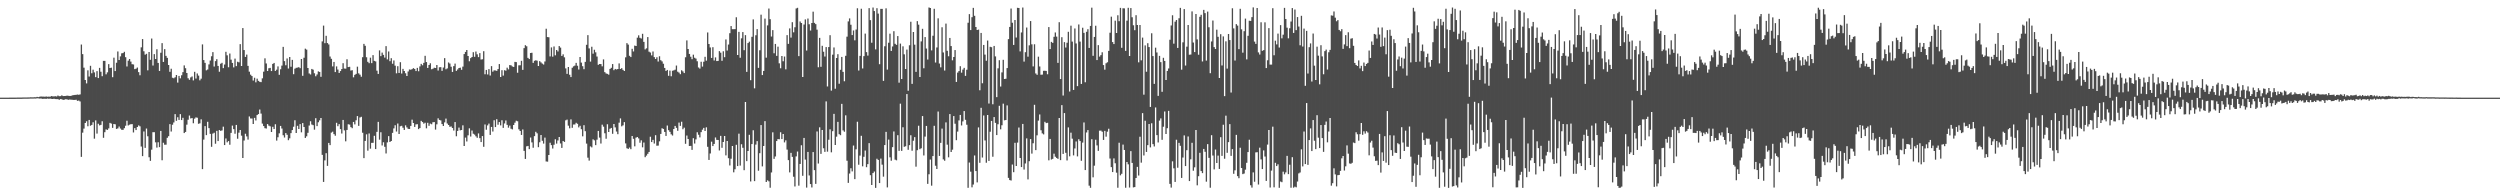 <?xml version="1.0" encoding="UTF-8"?>
<svg xmlns="http://www.w3.org/2000/svg" width="1920" height="150">
  <path d="M0 74.999h1v1.000H0zM1 74.998h1v1.000H1zM2 74.996h1v1.000H2zM3 74.994h1v1.000H3zM4 74.992h1v1.000H4zM5 74.992h1v1.000H5zM6 74.988h1v1.000H6zM7 74.983h1v1.000H7zM8 74.978h1v1.000H8zM9 74.976h1v1.000H9zM10 74.977h1v1.000H10zM11 74.957h1v1.000H11zM12 74.951h1v1.000H12zM13 74.930h1v1.000H13zM14 74.920h1v1.000H14zM15 74.922h1v1.000H15zM16 74.913h1v1.000H16zM17 74.872h1v1.000H17zM18 74.844h1v1.000H18zM19 74.846h1v1.000H19zM20 74.850h1v1.000H20zM21 74.827h1v1.000H21zM22 74.780h1v1.000H22zM23 74.719h1v1.000H23zM24 74.749h1v1.000H24zM25 74.729h1v1.000H25zM26 74.663h1v1.000H26zM27 74.716h1v1.000H27zM28 74.408h1v1.082H28zM29 74.581h1v1.000H29zM30 74.285h1v1.460H30zM31 74.074h1v1.532H31zM32 74.183h1v1.747H32zM33 74.167h1v1.699H33zM34 74.317h1v1.533H34zM35 74.099h1v1.846H35zM36 74.286h1v1.385H36zM37 74.206h1v1.660H37zM38 74.295h1v1.425H38zM39 73.789h1v2.129H39zM40 73.986h1v2.024H40zM41 74.013h1v1.804H41zM42 73.868h1v2.194H42zM43 74.090h1v2.038H43zM44 73.388h1v2.756H44zM45 73.902h1v2.737H45zM46 73.852h1v2.225H46zM47 73.238h1v3.004H47zM48 73.754h1v3.015H48zM49 73.732h1v2.826H49zM50 73.662h1v2.514H50zM51 73.423h1v2.903H51zM52 73.596h1v3.027H52zM53 73.701h1v2.723H53zM54 73.679h1v2.844H54zM55 73.221h1v3.419H55zM56 73.072h1v3.676H56zM57 72.906h1v3.833H57zM58 72.831h1v3.771H58zM59 72.599h1v4.853H59zM60 72.800h1v4.395H60zM61 72.474h1v5.469H61zM62 34.177h1v86.277H62zM63 41.556h1v60.327H63zM64 51.959h1v46.824H64zM65 61.460h1v32.984H65zM66 64.030h1v29.107H66zM67 54.008h1v42.962H67zM68 58.772h1v33.315H68zM69 50.554h1v46.015H69zM70 56.257h1v39.686H70zM71 53.503h1v40.423H71zM72 55.596h1v50.922H72zM73 59.250h1v33.237H73zM74 54.648h1v47.953H74zM75 59.941h1v35.105H75zM76 52.103h1v44.185H76zM77 55.068h1v40.814H77zM78 58.528h1v34.592H78zM79 46.755h1v59.063H79zM80 46.738h1v54.809H80zM81 57.102h1v42.251H81zM82 55.558h1v44.231H82zM83 49.277h1v49.322H83zM84 52.215h1v42.151H84zM85 51.956h1v42.982H85zM86 59.269h1v38.924H86zM87 44.284h1v50.970H87zM88 54.596h1v40.895H88zM89 48.179h1v50.866H89zM90 39.515h1v59.113H90zM91 46.069h1v51.107H91zM92 43.322h1v55.370H92zM93 40.942h1v58.752H93zM94 40.768h1v58.984H94zM95 39.784h1v58.683H95zM96 43.949h1v52.607H96zM97 51.054h1v41.683H97zM98 46.574h1v49.805H98zM99 45.317h1v50.434H99zM100 47.292h1v48.077H100zM101 49.296h1v46.022H101zM102 49.499h1v52.247H102zM103 53.103h1v45.292H103zM104 52.745h1v47.135H104zM105 51.865h1v45.667H105zM106 55.405h1v40.911H106zM107 57.807h1v39.208H107zM108 36.327h1v76.210H108zM109 30.011h1v89.922H109zM110 39.396h1v61.555H110zM111 42.010h1v71.534H111zM112 41.298h1v57.393H112zM113 54.023h1v50.635H113zM114 39.955h1v80.820H114zM115 45.909h1v77.612H115zM116 29.614h1v85.350H116zM117 50.308h1v51.227H117zM118 41.551h1v59.996H118zM119 45.305h1v63.981H119zM120 37.824h1v75.547H120zM121 48.324h1v60.954H121zM122 54.461h1v58.547H122zM123 40.489h1v60.048H123zM124 33.103h1v89.991H124zM125 47.571h1v62.060H125zM126 37.732h1v73.423H126zM127 42.924h1v68.189H127zM128 44.434h1v61.375H128zM129 49.897h1v54.722H129zM130 55.158h1v40.194H130zM131 52.799h1v48.203H131zM132 59.686h1v36.116H132zM133 60.109h1v33.926H133zM134 59.362h1v28.277H134zM135 57.587h1v35.202H135zM136 63.451h1v26.587H136zM137 58.308h1v33.808H137zM138 60.150h1v27.496H138zM139 57.810h1v34.380H139zM140 55.381h1v35.101H140zM141 50.250h1v51.940H141zM142 52.382h1v48.927H142zM143 56.061h1v39.666H143zM144 60.094h1v31.877H144zM145 61.286h1v27.468H145zM146 59.434h1v31.546H146zM147 58.726h1v31.953H147zM148 61.739h1v32.928H148zM149 55.126h1v36.024H149zM150 60.333h1v29.852H150zM151 56.436h1v33.972H151zM152 58.077h1v37.016H152zM153 61.678h1v33.035H153zM154 60.421h1v31.232H154zM155 34.087h1v95.799H155zM156 46.144h1v61.060H156zM157 48.290h1v48.573H157zM158 54.034h1v49.772H158zM159 53.403h1v40.151H159zM160 49.482h1v48.921H160zM161 46.508h1v56.315H161zM162 43.204h1v69.556H162zM163 40.034h1v62.552H163zM164 51.079h1v50.884H164zM165 46.926h1v63.438H165zM166 45.490h1v54.997H166zM167 50.643h1v57.696H167zM168 55.114h1v44.801H168zM169 48.934h1v51.555H169zM170 48.224h1v51.941H170zM171 52.315h1v44.965H171zM172 49.551h1v61.866H172zM173 39.767h1v66.586H173zM174 42.489h1v66.810H174zM175 51.657h1v56.692H175zM176 41.125h1v70.043H176zM177 45.846h1v56.190H177zM178 48.358h1v48.081H178zM179 51.741h1v47.428H179zM180 44.992h1v57.706H180zM181 50.805h1v45.139H181zM182 47.391h1v59.178H182zM183 47.887h1v53.980H183zM184 33.890h1v65.959H184zM185 50.709h1v53.485H185zM186 21.575h1v99.756H186zM187 38.434h1v69.519H187zM188 43.709h1v58.982H188zM189 41.955h1v62.783H189zM190 50.588h1v56.627H190zM191 55.051h1v34.397H191zM192 57.361h1v33.640H192zM193 58.395h1v32.627H193zM194 61.854h1v33.359H194zM195 59.696h1v30.845H195zM196 63.245h1v29.274H196zM197 60.431h1v27.931H197zM198 62.113h1v25.501H198zM199 62.833h1v21.287H199zM200 63.071h1v24.183H200zM201 60.166h1v34.744H201zM202 55.066h1v41.771H202zM203 44.780h1v53.689H203zM204 48.747h1v49.969H204zM205 54.518h1v40.750H205zM206 52.453h1v44.047H206zM207 52.106h1v44.934H207zM208 54.569h1v46.799H208zM209 49.116h1v48.276H209zM210 48.313h1v50.753H210zM211 54.473h1v40.945H211zM212 53.482h1v54.517H212zM213 50.999h1v54.418H213zM214 57.462h1v44.959H214zM215 53.190h1v43.539H215zM216 50.391h1v48.325H216zM217 35.996h1v67.904H217zM218 46.971h1v58.646H218zM219 50.145h1v52.033H219zM220 44.899h1v58.604H220zM221 52.645h1v55.016H221zM222 43.790h1v62.440H222zM223 51.259h1v50.998H223zM224 45.986h1v53.888H224zM225 56.985h1v40.361H225zM226 52.758h1v39.629H226zM227 52.054h1v50.071H227zM228 51.900h1v44.729H228zM229 51.578h1v47.474H229zM230 52.369h1v42.978H230zM231 45.321h1v56.306H231zM232 58.232h1v36.261H232zM233 44.348h1v53.176H233zM234 37.364h1v68.576H234zM235 38.075h1v66.614H235zM236 52.234h1v49.765H236zM237 56.441h1v39.973H237zM238 57.207h1v35.914H238zM239 52.947h1v42.704H239zM240 53.530h1v42.603H240zM241 56.278h1v43.321H241zM242 58.557h1v32.244H242zM243 57.207h1v39.646H243zM244 54.843h1v39.033H244zM245 55.260h1v37.162H245zM246 58.965h1v31.680H246zM247 31.769h1v87.182H247zM248 19.668h1v120.061H248zM249 33.187h1v89.988H249zM250 27.489h1v90.166H250zM251 33.084h1v94.307H251zM252 34.151h1v75.639H252zM253 43.398h1v68.078H253zM254 45.145h1v56.716H254zM255 50.983h1v50.161H255zM256 47.587h1v55.439H256zM257 55.332h1v48.923H257zM258 51.011h1v43.310H258zM259 53.417h1v43.509H259zM260 56.015h1v39.306H260zM261 54.560h1v44.598H261zM262 53.038h1v49.514H262zM263 48.536h1v43.555H263zM264 52.633h1v47.496H264zM265 52.720h1v55.819H265zM266 45.540h1v54.244H266zM267 51.494h1v43.937H267zM268 51.287h1v44.395H268zM269 54.173h1v43.466H269zM270 53.934h1v44.498H270zM271 59.381h1v34.267H271zM272 57.476h1v38.041H272zM273 56.734h1v35.647H273zM274 51.193h1v37.966H274zM275 56.333h1v40.313H275zM276 57.356h1v32.854H276zM277 58.932h1v30.758H277zM278 43.917h1v58.008H278zM279 33.711h1v87.752H279zM280 35.173h1v73.087H280zM281 43.961h1v59.226H281zM282 47.476h1v68.259H282zM283 48.513h1v53.991H283zM284 44.266h1v69.932H284zM285 48.509h1v61.218H285zM286 42.339h1v67.350H286zM287 46.751h1v57.563H287zM288 47.170h1v67.320H288zM289 54.279h1v46.989H289zM290 56.765h1v36.837H290zM291 38.725h1v68.532H291zM292 43.085h1v58.489H292zM293 40.419h1v71.280H293zM294 42.132h1v67.108H294zM295 44.248h1v68.520H295zM296 35.419h1v82.418H296zM297 45.611h1v63.742H297zM298 39.520h1v65.007H298zM299 47.009h1v62.037H299zM300 44.714h1v63.583H300zM301 48.960h1v53.096H301zM302 46.426h1v52.184H302zM303 50.413h1v45.804H303zM304 56.335h1v44.707H304zM305 50.819h1v44.052H305zM306 56.015h1v46.916H306zM307 47.783h1v49.166H307zM308 56.479h1v40.120H308zM309 52.903h1v45.174H309zM310 54.545h1v45.259H310zM311 56.243h1v39.992H311zM312 58.393h1v39.461H312zM313 54.901h1v44.083H313zM314 53.353h1v45.698H314zM315 53.572h1v43.120H315zM316 53.095h1v38.811H316zM317 52.322h1v42.153H317zM318 52.920h1v44.581H318zM319 54.555h1v40.973H319zM320 52.118h1v43.288H320zM321 54.736h1v44.462H321zM322 51.018h1v47.335H322zM323 49.059h1v43.763H323zM324 50.109h1v43.651H324zM325 48.265h1v46.705H325zM326 42.837h1v51.418H326zM327 47.652h1v50.891H327zM328 52.191h1v42.111H328zM329 49.941h1v46.681H329zM330 48.610h1v46.334H330zM331 53.181h1v42.254H331zM332 52.777h1v41.115H332zM333 52.011h1v41.752H333zM334 52.202h1v47.307H334zM335 49.899h1v45.565H335zM336 54.166h1v36.735H336zM337 51.635h1v40.455H337zM338 51.542h1v40.940H338zM339 54.408h1v40.863H339zM340 51.880h1v44.907H340zM341 44.660h1v49.324H341zM342 53.199h1v37.867H342zM343 52.508h1v42.357H343zM344 47.951h1v48.045H344zM345 48.815h1v48.574H345zM346 51.255h1v45.881H346zM347 55.230h1v43.090H347zM348 50.793h1v49.447H348zM349 48.866h1v44.872H349zM350 54.406h1v50.226H350zM351 53.347h1v47.220H351zM352 52.208h1v45.805H352zM353 51.960h1v48.134H353zM354 53.589h1v46.262H354zM355 51.148h1v45.101H355zM356 41.537h1v70.608H356zM357 39.901h1v65.789H357zM358 38.389h1v70.253H358zM359 43.016h1v60.943H359zM360 47.073h1v51.498H360zM361 44.661h1v60.190H361zM362 43.796h1v56.477H362zM363 40.099h1v62.615H363zM364 43.611h1v59.760H364zM365 39.570h1v65.133H365zM366 41.751h1v64.086H366zM367 43.896h1v58.575H367zM368 40.816h1v65.296H368zM369 45.707h1v63.392H369zM370 45.505h1v59.007H370zM371 39.324h1v73.435H371zM372 57.036h1v38.570H372zM373 53.733h1v45.924H373zM374 57.173h1v39.130H374zM375 53.102h1v41.835H375zM376 58.022h1v45.629H376zM377 50.787h1v46.704H377zM378 55.061h1v45.941H378zM379 54.026h1v38.345H379zM380 54.109h1v43.454H380zM381 54.449h1v37.076H381zM382 53.037h1v42.763H382zM383 49.196h1v44.541H383zM384 59.130h1v37.180H384zM385 53.935h1v38.411H385zM386 58.039h1v40.146H386zM387 53.895h1v40.923H387zM388 54.271h1v38.267H388zM389 51.953h1v43.921H389zM390 53.287h1v44.741H390zM391 49.995h1v46.481H391zM392 50.198h1v48.678H392zM393 51.035h1v48.367H393zM394 51.419h1v44.570H394zM395 47.506h1v46.727H395zM396 47.699h1v45.006H396zM397 55.861h1v37.271H397zM398 50.169h1v49.182H398zM399 50.146h1v50.460H399zM400 46.690h1v56.922H400zM401 53.640h1v45.764H401zM402 36.953h1v78.902H402zM403 34.688h1v87.387H403zM404 35.520h1v76.850H404zM405 44.456h1v67.633H405zM406 45.356h1v69.165H406zM407 40.716h1v64.909H407zM408 40.487h1v68.898H408zM409 48.299h1v65.140H409zM410 46.681h1v57.885H410zM411 46.268h1v54.966H411zM412 46.599h1v55.814H412zM413 50.691h1v62.377H413zM414 46.928h1v62.324H414zM415 47.932h1v55.774H415zM416 48.824h1v59.289H416zM417 49.545h1v60.717H417zM418 47.198h1v58.488H418zM419 22.066h1v101.933H419zM420 28.442h1v95.740H420zM421 28.599h1v90.444H421zM422 43.336h1v66.286H422zM423 36.414h1v75.068H423zM424 43.512h1v70.577H424zM425 35.697h1v75.467H425zM426 42.471h1v64.474H426zM427 38.414h1v71.896H427zM428 39.511h1v68.384H428zM429 35.398h1v69.836H429zM430 36.563h1v73.617H430zM431 42.946h1v70.642H431zM432 41.744h1v66.523H432zM433 44.043h1v64.937H433zM434 52.536h1v39.895H434zM435 56.740h1v35.092H435zM436 51.468h1v45.060H436zM437 57.409h1v41.155H437zM438 59.199h1v32.490H438zM439 52.039h1v46.093H439zM440 50.955h1v44.668H440zM441 50.392h1v45.212H441zM442 48.303h1v45.993H442zM443 50.490h1v44.604H443zM444 53.422h1v44.398H444zM445 43.768h1v52.847H445zM446 48.082h1v51.154H446zM447 50.853h1v53.856H447zM448 53.132h1v43.003H448zM449 47.524h1v53.238H449zM450 34.400h1v75.902H450zM451 26.978h1v94.119H451zM452 37.155h1v86.209H452zM453 47.317h1v65.093H453zM454 35.905h1v77.295H454zM455 41.205h1v65.811H455zM456 38.188h1v69.609H456zM457 40.204h1v71.278H457zM458 43.414h1v63.872H458zM459 49.758h1v50.812H459zM460 49.141h1v56.522H460zM461 49.202h1v61.012H461zM462 50.928h1v44.842H462zM463 45.610h1v51.672H463zM464 55.418h1v46.923H464zM465 56.398h1v50.148H465zM466 56.738h1v38.682H466zM467 57.331h1v44.054H467zM468 52.929h1v45.942H468zM469 52.080h1v46.193H469zM470 49.212h1v53.571H470zM471 53.931h1v41.326H471zM472 52.930h1v44.938H472zM473 53.343h1v47.662H473zM474 53.008h1v50.082H474zM475 48.690h1v45.515H475zM476 53.000h1v37.941H476zM477 52.310h1v44.706H477zM478 53.657h1v42.619H478zM479 54.553h1v39.250H479zM480 44.017h1v66.113H480zM481 33.109h1v80.740H481zM482 34.257h1v80.112H482zM483 42.835h1v70.449H483zM484 43.826h1v70.751H484zM485 37.480h1v66.971H485zM486 39.525h1v67.097H486zM487 35.028h1v77.349H487zM488 35.337h1v70.390H488zM489 28.909h1v76.330H489zM490 27.130h1v79.175H490zM491 29.015h1v80.618H491zM492 29.591h1v78.185H492zM493 25.958h1v87.188H493zM494 32.141h1v77.329H494zM495 37.945h1v82.789H495zM496 37.117h1v82.408H496zM497 28.489h1v89.613H497zM498 39.691h1v76.994H498zM499 40.351h1v64.653H499zM500 42.528h1v66.584H500zM501 39.508h1v67.899H501zM502 43.901h1v66.307H502zM503 45.328h1v58.523H503zM504 43.962h1v67.968H504zM505 47.256h1v64.565H505zM506 43.210h1v65.322H506zM507 46.248h1v56.636H507zM508 47.158h1v51.368H508zM509 48.929h1v50.087H509zM510 52.162h1v49.179H510zM511 54.486h1v49.900H511zM512 53.700h1v42.698H512zM513 58.227h1v41.784H513zM514 54.213h1v47.064H514zM515 58.553h1v44.597H515zM516 54.330h1v49.784H516zM517 54.036h1v45.060H517zM518 53.522h1v43.176H518zM519 50.325h1v47.894H519zM520 55.042h1v45.426H520zM521 55.744h1v38.404H521zM522 56.998h1v39.651H522zM523 53.969h1v39.524H523zM524 54.840h1v44.432H524zM525 56.137h1v41.925H525zM526 43.967h1v66.493H526zM527 31.017h1v73.074H527zM528 37.656h1v69.088H528zM529 41.410h1v70.736H529zM530 43.587h1v68.424H530zM531 45.466h1v69.632H531zM532 41.981h1v64.162H532zM533 44.323h1v65.923H533zM534 45.021h1v62.051H534zM535 47.060h1v54.515H535zM536 51.811h1v51.649H536zM537 52.681h1v52.850H537zM538 47.432h1v54.056H538zM539 51.137h1v48.458H539zM540 47.397h1v50.798H540zM541 43.616h1v57.010H541zM542 46.607h1v51.193H542zM543 24.910h1v87.857H543zM544 33.816h1v89.024H544zM545 36.468h1v81.390H545zM546 44.484h1v64.313H546zM547 36.272h1v75.909H547zM548 46.455h1v64.108H548zM549 44.106h1v61.447H549zM550 46.903h1v60.506H550zM551 46.767h1v60.760H551zM552 39.291h1v76.289H552zM553 40.474h1v63.891H553zM554 46.681h1v66.823H554zM555 39.396h1v69.677H555zM556 43.912h1v60.559H556zM557 30.322h1v89.029H557zM558 38.801h1v69.495H558zM559 34.206h1v87.273H559zM560 25.473h1v101.610H560zM561 19.999h1v101.890H561zM562 22.418h1v89.718H562zM563 22.415h1v109.959H563zM564 22.390h1v107.599H564zM565 13.277h1v97.905H565zM566 42.231h1v85.295H566zM567 24.477h1v78.174H567zM568 44.347h1v82.856H568zM569 29.452h1v81.325H569zM570 24.608h1v88.885H570zM571 38.538h1v92.184H571zM572 27.001h1v51.354H572zM573 55.185h1v68.563H573zM574 33.094h1v82.870H574zM575 31.993h1v71.533H575zM576 61.587h1v77.789H576zM577 28.264h1v82.365H577zM578 14.888h1v85.170H578zM579 67.822h1v71.284H579zM580 27.079h1v83.995H580zM581 22.380h1v86.026H581zM582 52.143h1v78.992H582zM583 38.599h1v79.074H583zM584 11.274h1v84.794H584zM585 57.638h1v70.158H585zM586 54.466h1v57.657H586zM587 14.268h1v78.759H587zM588 44.285h1v95.505H588zM589 19.518h1v119.000H589zM590 6.536h1v132.719H590zM591 14.756h1v129.442H591zM592 28.072h1v104.389H592zM593 23.137h1v78.491H593zM594 40.901h1v81.099H594zM595 33.742h1v86.424H595zM596 42.904h1v65.445H596zM597 35.864h1v70.923H597zM598 48.620h1v58.351H598zM599 52.434h1v49.171H599zM600 43.016h1v63.767H600zM601 47.050h1v55.855H601zM602 43.444h1v65.920H602zM603 53.230h1v54.523H603zM604 26.976h1v87.935H604zM605 33.715h1v89.271H605zM606 21.796h1v110.592H606zM607 28.895h1v88.500H607zM608 17.051h1v103.422H608zM609 24.838h1v110.890H609zM610 20.939h1v122.250H610zM611 6.497h1v113.605H611zM612 6.015h1v110.378H612zM613 43.106h1v99.507H613zM614 16.469h1v109.448H614zM615 17.673h1v93.904H615zM616 59.153h1v75.865H616zM617 18.853h1v87.100H617zM618 14.891h1v107.698H618zM619 38.813h1v105.288H619zM620 14.257h1v102.451H620zM621 18.612h1v116.127H621zM622 23.464h1v117.905H622zM623 17.640h1v126.333H623zM624 8.960h1v107.813H624zM625 17.564h1v113.088H625zM626 18.532h1v122.692H626zM627 22.763h1v78.215H627zM628 51.678h1v73.942H628zM629 29.074h1v68.717H629zM630 51.321h1v66.865H630zM631 35.174h1v64.683H631zM632 39.743h1v74.127H632zM633 43.399h1v73.252H633zM634 36.161h1v41.706H634zM635 66.392h1v50.086H635zM636 36.168h1v71.173H636zM637 27.029h1v72.286H637zM638 69.557h1v47.420H638zM639 41.985h1v58.755H639zM640 36.464h1v50.963H640zM641 68.168h1v43.168H641zM642 44.532h1v60.427H642zM643 41.629h1v51.984H643zM644 64.297h1v38.772H644zM645 53.587h1v50.223H645zM646 43.738h1v36.013H646zM647 55.211h1v44.959H647zM648 62.392h1v38.774H648zM649 42.836h1v45.755H649zM650 28.166h1v95.263H650zM651 16.417h1v124.048H651zM652 14.110h1v119.155H652zM653 19.009h1v110.229H653zM654 26.911h1v104.712H654zM655 23.391h1v88.365H655zM656 30.960h1v106.629H656zM657 22.688h1v91.995H657zM658 6.343h1v87.173H658zM659 54.190h1v72.320H659zM660 42.930h1v76.597H660zM661 6.718h1v97.575H661zM662 52.606h1v75.117H662zM663 43.091h1v77.348H663zM664 25.799h1v89.835H664zM665 40.063h1v88.343H665zM666 42.703h1v83.371H666zM667 6.261h1v103.687H667zM668 15.438h1v119.096H668zM669 32.810h1v109.253H669zM670 5.792h1v127.102H670zM671 8.474h1v123.260H671zM672 37.949h1v106.335H672zM673 6.313h1v115.597H673zM674 10.423h1v112.427H674zM675 49.292h1v91.305H675zM676 6.804h1v114.988H676zM677 6.801h1v119.686H677zM678 62.117h1v73.562H678zM679 35.529h1v75.869H679zM680 6.382h1v94.882H680zM681 53.468h1v90.479H681zM682 32.840h1v74.351H682zM683 25.847h1v94.992H683zM684 39.097h1v84.341H684zM685 35.691h1v77.307H685zM686 23.949h1v77.014H686zM687 33.661h1v88.963H687zM688 34.435h1v88.721H688zM689 27.704h1v76.151H689zM690 63.482h1v52.363H690zM691 33.501h1v46.121H691zM692 60.667h1v55.175H692zM693 35.592h1v62.171H693zM694 41.728h1v70.991H694zM695 52.990h1v59.356H695zM696 38.118h1v34.100H696zM697 69.662h1v45.373H697zM698 34.783h1v76.660H698zM699 16.679h1v87.185H699zM700 64.398h1v51.362H700zM701 24.582h1v83.484H701zM702 34.292h1v71.003H702zM703 55.173h1v72.836H703zM704 16.239h1v99.089H704zM705 18.934h1v77.630H705zM706 59.129h1v55.462H706zM707 31.787h1v82.081H707zM708 22.138h1v66.997H708zM709 52.444h1v66.970H709zM710 28.477h1v76.433H710zM711 37.254h1v59.476H711zM712 45.742h1v95.477H712zM713 5.754h1v128.081H713zM714 6.129h1v116.393H714zM715 38.716h1v103.901H715zM716 27.436h1v92.448H716zM717 6.778h1v89.854H717zM718 48.001h1v79.265H718zM719 36.446h1v93.344H719zM720 14.059h1v71.597H720zM721 48.816h1v70.929H721zM722 51.687h1v58.020H722zM723 20.958h1v77.833H723zM724 40.284h1v82.134H724zM725 54.157h1v69.272H725zM726 18.149h1v75.843H726zM727 39.002h1v72.116H727zM728 43.225h1v77.594H728zM729 29.153h1v58.447H729zM730 35.371h1v81.352H730zM731 46.316h1v68.639H731zM732 43.780h1v45.361H732zM733 38.442h1v56.592H733zM734 62.911h1v44.777H734zM735 55.754h1v45.328H735zM736 54.587h1v37.861H736zM737 50.850h1v37.423H737zM738 55.834h1v40.530H738zM739 53.455h1v39.763H739zM740 52.122h1v33.180H740zM741 58.251h1v33.749H741zM742 53.555h1v42.228H742zM743 17.472h1v126.754H743zM744 10.864h1v113.984H744zM745 23.103h1v108.762H745zM746 13.210h1v130.645H746zM747 6.052h1v135.659H747zM748 12.128h1v107.267H748zM749 20.728h1v110.648H749zM750 23.053h1v117.053H750zM751 22.729h1v75.139H751zM752 69.312h1v55.722H752zM753 25.276h1v57.492H753zM754 63.943h1v57.021H754zM755 34.486h1v54.208H755zM756 41.954h1v65.930H756zM757 46.667h1v78.297H757zM758 31.144h1v57.175H758zM759 79.523h1v44.094H759zM760 35.960h1v65.227H760zM761 36.238h1v56.653H761zM762 80.084h1v40.267H762zM763 35.268h1v54.644H763zM764 43.329h1v51.011H764zM765 74.579h1v29.151H765zM766 52.488h1v42.956H766zM767 46.256h1v35.019H767zM768 66.435h1v32.872H768zM769 55.621h1v40.605H769zM770 45.939h1v33.694H770zM771 60.674h1v31.752H771zM772 60.481h1v31.701H772zM773 52.288h1v28.650H773zM774 30.033h1v106.555H774zM775 20.692h1v117.623H775zM776 6.544h1v132.087H776zM777 17.438h1v108.899H777zM778 34.488h1v97.742H778zM779 15.349h1v94.301H779zM780 28.842h1v98.625H780zM781 5.976h1v103.534H781zM782 6.148h1v91.811H782zM783 39.480h1v81.842H783zM784 24.919h1v103.373H784zM785 5.763h1v89.410H785zM786 47.318h1v82.908H786zM787 40.087h1v85.436H787zM788 21.119h1v85.181H788zM789 43.543h1v94.246H789zM790 34.829h1v88.960H790zM791 16.199h1v90.587H791zM792 34.053h1v83.911H792zM793 51.006h1v58.999H793zM794 34.001h1v46.472H794zM795 56.444h1v58.871H795zM796 57.452h1v46.488H796zM797 43.525h1v49.107H797zM798 51.055h1v36.880H798zM799 57.395h1v42.665H799zM800 57.317h1v45.127H800zM801 54.399h1v48.802H801zM802 54.319h1v39.215H802zM803 54.476h1v40.112H803zM804 57.022h1v37.279H804zM805 20.809h1v102.316H805zM806 37.660h1v69.041H806zM807 32.148h1v90.363H807zM808 32.938h1v89.074H808zM809 28.244h1v89.785H809zM810 24.912h1v95.461H810zM811 28.109h1v93.180H811zM812 48.278h1v73.756H812zM813 17.024h1v73.617H813zM814 60.745h1v62.222H814zM815 28.546h1v52.189H815zM816 73.370h1v44.845H816zM817 32.379h1v54.455H817zM818 36.514h1v80.815H818zM819 32.808h1v90.435H819zM820 24.426h1v73.420H820zM821 70.297h1v49.749H821zM822 19.723h1v82.157H822zM823 31.948h1v74.542H823zM824 69.066h1v50.285H824zM825 21.875h1v92.162H825zM826 33.371h1v75.268H826zM827 66.140h1v53.992H827zM828 18.809h1v88.140H828zM829 31.974h1v76.384H829zM830 64.439h1v59.057H830zM831 21.304h1v88.205H831zM832 25.219h1v68.851H832zM833 63.194h1v67.392H833zM834 24.436h1v77.320H834zM835 22.409h1v77.469H835zM836 36.795h1v105.775H836zM837 19.915h1v124.312H837zM838 5.901h1v100.987H838zM839 42.870h1v93.305H839zM840 28.389h1v98.829H840zM841 19.759h1v87.533H841zM842 46.110h1v65.577H842zM843 34.658h1v81.219H843zM844 43.479h1v56.894H844zM845 42.349h1v57.959H845zM846 40.116h1v61.054H846zM847 49.947h1v57.526H847zM848 53.492h1v47.015H848zM849 48.581h1v56.356H849zM850 47.829h1v53.295H850zM851 39.072h1v59.802H851zM852 25.156h1v96.588H852zM853 12.816h1v115.552H853zM854 32.299h1v99.838H854zM855 33.827h1v87.804H855zM856 15.865h1v109.530H856zM857 25.333h1v107.293H857zM858 11.740h1v132.442H858zM859 16.300h1v93.312H859zM860 6.033h1v128.616H860zM861 36.733h1v96.771H861zM862 6.373h1v104.704H862zM863 6.458h1v108.716H863zM864 39.063h1v105.112H864zM865 15.894h1v108.511H865zM866 5.969h1v120.244H866zM867 43.007h1v101.021H867zM868 6.199h1v109.895H868zM869 13.267h1v111.856H869zM870 19.425h1v124.500H870zM871 23.207h1v120.477H871zM872 11.688h1v125.010H872zM873 19.177h1v108.996H873zM874 47.850h1v86.934H874zM875 19.202h1v85.795H875zM876 46.334h1v78.569H876zM877 28.860h1v58.021H877zM878 72.692h1v46.730H878zM879 34.846h1v57.874H879zM880 55.087h1v61.589H880zM881 33.192h1v78.279H881zM882 36.141h1v59.077H882zM883 82.108h1v31.101H883zM884 25.542h1v69.144H884zM885 43.054h1v67.623H885zM886 64.413h1v48.064H886zM887 36.617h1v45.924H887zM888 40.282h1v63.517H888zM889 73.613h1v35.808H889zM890 42.922h1v49.689H890zM891 47.724h1v43.189H891zM892 70.509h1v36.859H892zM893 44.374h1v52.944H893zM894 46.796h1v38.811H894zM895 61.439h1v41.451H895zM896 54.480h1v44.000H896zM897 52.566h1v32.580H897zM898 30.515h1v110.676H898zM899 19.552h1v124.546H899zM900 11.717h1v112.198H900zM901 33.538h1v95.723H901zM902 16.641h1v123.089H902zM903 15.374h1v91.949H903zM904 36.826h1v91.974H904zM905 14.030h1v95.698H905zM906 6.029h1v105.929H906zM907 53.481h1v83.195H907zM908 32.496h1v88.509H908zM909 6.978h1v96.998H909zM910 50.307h1v77.226H910zM911 35.835h1v79.510H911zM912 19.190h1v85.591H912zM913 42.048h1v96.990H913zM914 41.882h1v80.463H914zM915 8.758h1v100.904H915zM916 32.657h1v98.479H916zM917 39.987h1v88.513H917zM918 10.755h1v89.062H918zM919 30.247h1v112.074H919zM920 42.042h1v93.261H920zM921 12.922h1v104.435H921zM922 11.356h1v120.004H922zM923 47.181h1v85.775H923zM924 7.571h1v106.821H924zM925 10.092h1v106.497H925zM926 46.558h1v92.969H926zM927 8.893h1v101.780H927zM928 20.936h1v100.325H928zM929 56.223h1v87.980H929zM930 31.843h1v71.992H930zM931 15.746h1v103.679H931zM932 36.193h1v93.923H932zM933 37.624h1v77.203H933zM934 22.776h1v102.402H934zM935 28.288h1v91.239H935zM936 59.890h1v69.834H936zM937 26.266h1v79.106H937zM938 50.268h1v69.459H938zM939 27.943h1v67.833H939zM940 73.854h1v48.036H940zM941 31.750h1v57.070H941zM942 52.694h1v64.652H942zM943 26.107h1v83.070H943zM944 30.766h1v64.587H944zM945 71.069h1v48.637H945zM946 6.340h1v108.214H946zM947 21.814h1v111.648H947zM948 46.491h1v84.328H948zM949 18.534h1v85.025H949zM950 19.668h1v115.627H950zM951 37.738h1v99.145H951zM952 6.766h1v106.702H952zM953 22.510h1v106.518H953zM954 40.446h1v93.286H954zM955 23.980h1v109.298H955zM956 14.274h1v116.030H956zM957 45.612h1v79.414H957zM958 27.495h1v89.276H958zM959 15.900h1v91.421H959zM960 16.056h1v126.250H960zM961 13.159h1v130.925H961zM962 5.683h1v126.728H962zM963 31.956h1v107.636H963zM964 33.709h1v83.357H964zM965 6.130h1v110.774H965zM966 40.263h1v101.474H966zM967 41.901h1v71.495H967zM968 17.125h1v105.309H968zM969 39.024h1v90.832H969zM970 38.514h1v76.979H970zM971 17.152h1v103.069H971zM972 52.294h1v86.688H972zM973 46.269h1v64.768H973zM974 21.589h1v78.264H974zM975 49.596h1v94.406H975zM976 49.636h1v81.363H976zM977 6.287h1v90.999H977zM978 42.434h1v101.426H978zM979 31.219h1v93.817H979zM980 34.095h1v93.460H980zM981 25.812h1v100.379H981zM982 36.512h1v107.733H982zM983 19.301h1v120.136H983zM984 29.414h1v110.497H984zM985 26.601h1v105.244H985zM986 6.017h1v127.866H986zM987 14.583h1v117.835H987zM988 21.256h1v98.443H988zM989 29.444h1v104.296H989zM990 21.703h1v104.806H990zM991 16.516h1v127.658H991zM992 6.180h1v114.544H992zM993 25.283h1v118.830H993zM994 7.322h1v136.047H994zM995 23.122h1v120.744H995zM996 13.129h1v126.272H996zM997 20.362h1v112.802H997zM998 34.762h1v97.695H998zM999 12.111h1v102.559H999zM1000 35.755h1v92.017H1000zM1001 21.979h1v79.028H1001zM1002 65.892h1v60.103H1002zM1003 23.681h1v55.485H1003zM1004 56.488h1v70.152H1004zM1005 36.248h1v71.305H1005zM1006 33.308h1v65.283H1006zM1007 62.640h1v53.373H1007zM1008 25.735h1v66.456H1008zM1009 50.410h1v57.664H1009zM1010 61.460h1v53.052H1010zM1011 35.823h1v52.654H1011zM1012 42.757h1v62.985H1012zM1013 64.765h1v48.960H1013zM1014 34.697h1v61.365H1014zM1015 43.311h1v62.720H1015zM1016 57.054h1v59.589H1016zM1017 39.267h1v56.607H1017zM1018 38.070h1v55.255H1018zM1019 53.419h1v55.913H1019zM1020 40.129h1v60.906H1020zM1021 38.293h1v52.315H1021zM1022 11.803h1v130.812H1022zM1023 12.026h1v128.670H1023zM1024 8.817h1v120.444H1024zM1025 13.584h1v120.337H1025zM1026 16.349h1v126.790H1026zM1027 15.411h1v119.138H1027zM1028 23.009h1v111.320H1028zM1029 24.012h1v107.205H1029zM1030 22.371h1v99.209H1030zM1031 37.528h1v82.301H1031zM1032 34.077h1v96.894H1032zM1033 26.982h1v100.771H1033zM1034 35.425h1v76.248H1034zM1035 24.805h1v93.191H1035zM1036 36.996h1v88.546H1036zM1037 29.721h1v96.087H1037zM1038 29.340h1v95.686H1038zM1039 35.172h1v74.311H1039zM1040 48.339h1v61.599H1040zM1041 49.909h1v51.668H1041zM1042 50.690h1v52.417H1042zM1043 46.375h1v61.659H1043zM1044 52.545h1v50.467H1044zM1045 50.513h1v43.928H1045zM1046 54.619h1v48.885H1046zM1047 48.009h1v52.845H1047zM1048 50.714h1v51.871H1048zM1049 49.123h1v51.625H1049zM1050 48.267h1v53.512H1050zM1051 38.788h1v80.522H1051zM1052 44.469h1v64.977H1052zM1053 31.858h1v76.229H1053zM1054 34.509h1v78.856H1054zM1055 26.080h1v93.947H1055zM1056 26.502h1v97.042H1056zM1057 29.618h1v93.755H1057zM1058 21.137h1v105.699H1058zM1059 26.547h1v76.312H1059zM1060 35.919h1v96.620H1060zM1061 21.100h1v95.960H1061zM1062 35.410h1v88.196H1062zM1063 28.876h1v75.711H1063zM1064 41.671h1v83.283H1064zM1065 23.147h1v62.135H1065zM1066 58.868h1v67.896H1066zM1067 22.851h1v81.008H1067zM1068 27.515h1v87.790H1068zM1069 67.573h1v52.087H1069zM1070 30.132h1v73.923H1070zM1071 33.085h1v84.169H1071zM1072 54.337h1v63.189H1072zM1073 45.680h1v64.289H1073zM1074 43.384h1v67.419H1074zM1075 50.825h1v71.244H1075zM1076 44.278h1v53.418H1076zM1077 52.599h1v56.859H1077zM1078 44.996h1v70.994H1078zM1079 35.794h1v64.573H1079zM1080 58.040h1v54.622H1080zM1081 29.288h1v83.528H1081zM1082 32.956h1v64.209H1082zM1083 47.943h1v72.402H1083zM1084 25.706h1v114.132H1084zM1085 5.993h1v128.951H1085zM1086 8.822h1v116.723H1086zM1087 47.567h1v95.878H1087zM1088 19.476h1v107.144H1088zM1089 24.756h1v94.154H1089zM1090 47.234h1v87.394H1090zM1091 39.077h1v81.718H1091zM1092 34.213h1v67.622H1092zM1093 39.481h1v68.123H1093zM1094 52.003h1v59.301H1094zM1095 43.806h1v62.546H1095zM1096 41.219h1v65.350H1096zM1097 47.928h1v58.580H1097zM1098 51.178h1v59.874H1098zM1099 46.062h1v74.031H1099zM1100 32.423h1v97.480H1100zM1101 16.408h1v106.579H1101zM1102 22.160h1v113.508H1102zM1103 19.782h1v88.959H1103zM1104 14.402h1v106.280H1104zM1105 48.674h1v95.560H1105zM1106 14.668h1v101.390H1106zM1107 19.450h1v103.280H1107zM1108 16.718h1v115.676H1108zM1109 37.007h1v106.414H1109zM1110 6.714h1v84.369H1110zM1111 22.584h1v84.017H1111zM1112 55.277h1v88.999H1112zM1113 23.094h1v106.549H1113zM1114 10.574h1v95.580H1114zM1115 5.790h1v137.474H1115zM1116 24.348h1v118.531H1116zM1117 6.750h1v108.170H1117zM1118 15.427h1v126.979H1118zM1119 30.180h1v113.815H1119zM1120 25.893h1v110.287H1120zM1121 8.028h1v106.624H1121zM1122 31.164h1v108.993H1122zM1123 23.586h1v97.738H1123zM1124 30.100h1v97.630H1124zM1125 24.838h1v96.699H1125zM1126 49.509h1v71.513H1126zM1127 32.424h1v47.228H1127zM1128 74.368h1v45.338H1128zM1129 38.427h1v57.198H1129zM1130 45.467h1v54.502H1130zM1131 61.493h1v49.719H1131zM1132 37.763h1v40.429H1132zM1133 53.963h1v62.175H1133zM1134 48.619h1v61.583H1134zM1135 35.578h1v43.686H1135zM1136 61.375h1v53.116H1136zM1137 42.759h1v71.133H1137zM1138 36.343h1v41.067H1138zM1139 50.579h1v50.908H1139zM1140 64.176h1v45.424H1140zM1141 45.532h1v42.525H1141zM1142 47.783h1v51.991H1142zM1143 65.869h1v46.796H1143zM1144 52.522h1v38.643H1144zM1145 48.563h1v45.337H1145zM1146 13.907h1v129.892H1146zM1147 8.965h1v123.792H1147zM1148 17.291h1v118.217H1148zM1149 9.488h1v117.156H1149zM1150 20.283h1v109.128H1150zM1151 17.733h1v92.280H1151zM1152 31.218h1v99.351H1152zM1153 12.890h1v108.698H1153zM1154 32.812h1v90.069H1154zM1155 35.754h1v96.049H1155zM1156 16.372h1v75.789H1156zM1157 49.011h1v66.193H1157zM1158 60.080h1v60.787H1158zM1159 38.334h1v88.504H1159zM1160 22.497h1v83.853H1160zM1161 46.074h1v81.289H1161zM1162 21.523h1v94.956H1162zM1163 7.443h1v112.525H1163zM1164 32.943h1v110.958H1164zM1165 30.756h1v113.117H1165zM1166 7.636h1v130.938H1166zM1167 8.282h1v125.982H1167zM1168 36.495h1v95.461H1168zM1169 20.473h1v123.805H1169zM1170 9.583h1v80.861H1170zM1171 60.259h1v68.923H1171zM1172 40.700h1v95.366H1172zM1173 14.044h1v96.143H1173zM1174 21.646h1v110.246H1174zM1175 55.770h1v67.425H1175zM1176 20.285h1v101.010H1176zM1177 16.843h1v82.798H1177zM1178 53.208h1v72.020H1178zM1179 29.133h1v104.843H1179zM1180 21.136h1v87.408H1180zM1181 32.864h1v80.908H1181zM1182 47.685h1v80.065H1182zM1183 28.150h1v83.844H1183zM1184 24.982h1v97.272H1184zM1185 30.225h1v101.263H1185zM1186 31.082h1v94.459H1186zM1187 35.240h1v84.186H1187zM1188 33.361h1v83.285H1188zM1189 30.599h1v77.470H1189zM1190 64.627h1v52.423H1190zM1191 36.024h1v38.954H1191zM1192 56.405h1v65.886H1192zM1193 37.647h1v88.242H1193zM1194 26.250h1v65.483H1194zM1195 60.123h1v65.251H1195zM1196 38.864h1v74.985H1196zM1197 23.184h1v69.956H1197zM1198 60.873h1v74.642H1198zM1199 42.963h1v57.856H1199zM1200 40.798h1v54.429H1200zM1201 31.733h1v84.546H1201zM1202 42.810h1v76.820H1202zM1203 50.254h1v45.111H1203zM1204 43.444h1v67.757H1204zM1205 30.986h1v77.768H1205zM1206 40.905h1v54.022H1206zM1207 47.549h1v62.769H1207zM1208 34.139h1v99.360H1208zM1209 6.987h1v116.152H1209zM1210 36.370h1v97.061H1210zM1211 26.942h1v98.891H1211zM1212 11.678h1v105.433H1212zM1213 26.915h1v98.424H1213zM1214 20.538h1v106.996H1214zM1215 39.846h1v68.513H1215zM1216 23.526h1v79.991H1216zM1217 64.390h1v66.222H1217zM1218 36.048h1v63.493H1218zM1219 39.693h1v64.726H1219zM1220 49.780h1v71.553H1220zM1221 25.415h1v101.329H1221zM1222 45.855h1v50.627H1222zM1223 30.293h1v77.614H1223zM1224 60.875h1v67.346H1224zM1225 26.097h1v68.597H1225zM1226 30.284h1v73.463H1226zM1227 40.047h1v103.763H1227zM1228 27.211h1v92.094H1228zM1229 19.196h1v93.386H1229zM1230 44.922h1v77.704H1230zM1231 53.184h1v55.834H1231zM1232 39.380h1v53.561H1232zM1233 47.842h1v54.534H1233zM1234 55.102h1v39.498H1234zM1235 45.617h1v50.349H1235zM1236 49.825h1v51.478H1236zM1237 52.986h1v44.987H1237zM1238 14.487h1v125.610H1238zM1239 10.909h1v114.017H1239zM1240 14.300h1v106.585H1240zM1241 15.944h1v119.984H1241zM1242 10.167h1v132.630H1242zM1243 9.083h1v135.178H1243zM1244 35.332h1v108.811H1244zM1245 12.154h1v131.158H1245zM1246 20.990h1v106.032H1246zM1247 32.443h1v99.208H1247zM1248 23.752h1v79.292H1248zM1249 45.496h1v82.073H1249zM1250 26.265h1v86.209H1250zM1251 32.026h1v86.278H1251zM1252 45.508h1v71.522H1252zM1253 31.122h1v46.012H1253zM1254 61.266h1v57.762H1254zM1255 38.348h1v63.713H1255zM1256 35.502h1v70.898H1256zM1257 69.822h1v45.316H1257zM1258 41.717h1v54.985H1258zM1259 31.302h1v64.682H1259zM1260 73.026h1v39.304H1260zM1261 39.224h1v52.451H1261zM1262 40.488h1v51.202H1262zM1263 69.265h1v38.337H1263zM1264 43.034h1v48.298H1264zM1265 46.632h1v43.025H1265zM1266 57.921h1v46.836H1266zM1267 55.352h1v44.344H1267zM1268 45.551h1v40.446H1268zM1269 52.072h1v63.144H1269zM1270 16.359h1v127.163H1270zM1271 7.261h1v118.792H1271zM1272 11.552h1v131.582H1272zM1273 22.440h1v118.405H1273zM1274 25.740h1v96.700H1274zM1275 23.740h1v111.558H1275zM1276 39.280h1v74.474H1276zM1277 38.060h1v75.450H1277zM1278 26.886h1v101.490H1278zM1279 38.777h1v67.940H1279zM1280 48.969h1v60.604H1280zM1281 37.199h1v67.852H1281zM1282 41.920h1v71.997H1282zM1283 30.975h1v74.324H1283zM1284 38.014h1v61.614H1284zM1285 40.625h1v84.606H1285zM1286 26.008h1v71.449H1286zM1287 51.268h1v68.918H1287zM1288 41.166h1v58.937H1288zM1289 57.085h1v45.168H1289zM1290 43.146h1v54.288H1290zM1291 51.952h1v44.573H1291zM1292 58.588h1v38.940H1292zM1293 50.337h1v41.123H1293zM1294 54.489h1v46.632H1294zM1295 53.924h1v46.557H1295zM1296 57.192h1v41.850H1296zM1297 54.585h1v41.680H1297zM1298 57.189h1v41.999H1298zM1299 53.386h1v36.594H1299zM1300 53.582h1v48.462H1300zM1301 47.642h1v54.402H1301zM1302 48.936h1v53.255H1302zM1303 53.893h1v46.632H1303zM1304 52.114h1v57.394H1304zM1305 43.340h1v57.197H1305zM1306 45.760h1v55.957H1306zM1307 48.084h1v56.435H1307zM1308 49.583h1v52.355H1308zM1309 48.154h1v54.970H1309zM1310 50.352h1v51.127H1310zM1311 55.797h1v46.808H1311zM1312 53.358h1v45.354H1312zM1313 47.049h1v61.824H1313zM1314 42.513h1v61.938H1314zM1315 44.022h1v54.795H1315zM1316 38.126h1v70.264H1316zM1317 39.698h1v66.258H1317zM1318 51.236h1v56.442H1318zM1319 49.643h1v57.956H1319zM1320 38.908h1v63.454H1320zM1321 42.409h1v61.557H1321zM1322 43.037h1v58.586H1322zM1323 51.459h1v53.670H1323zM1324 48.664h1v58.855H1324zM1325 48.518h1v62.412H1325zM1326 40.747h1v57.268H1326zM1327 44.389h1v57.815H1327zM1328 41.911h1v66.760H1328zM1329 38.456h1v64.448H1329zM1330 49.779h1v64.123H1330zM1331 44.190h1v82.412H1331zM1332 11.207h1v116.673H1332zM1333 24.096h1v114.335H1333zM1334 26.162h1v103.901H1334zM1335 27.956h1v105.661H1335zM1336 22.163h1v101.006H1336zM1337 38.743h1v82.218H1337zM1338 39.703h1v74.431H1338zM1339 38.230h1v71.967H1339zM1340 38.061h1v67.863H1340zM1341 38.901h1v60.511H1341zM1342 41.804h1v64.792H1342zM1343 43.179h1v57.435H1343zM1344 45.057h1v63.109H1344zM1345 48.579h1v50.133H1345zM1346 46.769h1v54.523H1346zM1347 22.018h1v107.932H1347zM1348 25.869h1v98.494H1348zM1349 18.562h1v112.033H1349zM1350 22.837h1v114.707H1350zM1351 12.594h1v112.868H1351zM1352 10.773h1v118.242H1352zM1353 30.765h1v97.258H1353zM1354 29.949h1v108.835H1354zM1355 27.098h1v94.939H1355zM1356 16.012h1v95.902H1356zM1357 24.384h1v92.098H1357zM1358 10.570h1v104.822H1358zM1359 34.497h1v92.812H1359zM1360 23.594h1v98.385H1360zM1361 13.344h1v97.078H1361zM1362 29.618h1v114.383H1362zM1363 17.779h1v100.029H1363zM1364 40.585h1v79.197H1364zM1365 26.996h1v93.794H1365zM1366 14.549h1v117.648H1366zM1367 31.509h1v78.029H1367zM1368 42.423h1v71.137H1368zM1369 40.085h1v65.882H1369zM1370 45.791h1v61.246H1370zM1371 47.518h1v61.804H1371zM1372 54.987h1v49.645H1372zM1373 44.494h1v65.748H1373zM1374 46.729h1v54.917H1374zM1375 44.438h1v56.592H1375zM1376 44.118h1v60.394H1376zM1377 45.789h1v55.041H1377zM1378 43.996h1v68.516H1378zM1379 54.330h1v48.101H1379zM1380 40.648h1v65.025H1380zM1381 42.992h1v59.290H1381zM1382 46.407h1v59.646H1382zM1383 50.367h1v55.303H1383zM1384 43.945h1v54.444H1384zM1385 49.963h1v47.994H1385zM1386 45.738h1v57.069H1386zM1387 47.226h1v51.853H1387zM1388 42.967h1v62.594H1388zM1389 50.430h1v57.393H1389zM1390 41.604h1v66.567H1390zM1391 45.309h1v60.901H1391zM1392 48.485h1v51.728H1392zM1393 34.469h1v87.486H1393zM1394 10.321h1v124.799H1394zM1395 14.586h1v128.145H1395zM1396 5.945h1v131.051H1396zM1397 7.408h1v132.086H1397zM1398 22.799h1v113.156H1398zM1399 25.290h1v94.405H1399zM1400 7.020h1v117.145H1400zM1401 11.055h1v115.796H1401zM1402 34.310h1v78.817H1402zM1403 30.381h1v94.233H1403zM1404 21.997h1v91.885H1404zM1405 29.800h1v95.052H1405zM1406 27.806h1v95.022H1406zM1407 27.359h1v94.228H1407zM1408 29.428h1v81.367H1408zM1409 28.210h1v83.833H1409zM1410 18.842h1v113.378H1410zM1411 25.434h1v90.275H1411zM1412 25.405h1v101.978H1412zM1413 19.028h1v97.103H1413zM1414 19.646h1v118.163H1414zM1415 25.513h1v111.452H1415zM1416 11.618h1v105.791H1416zM1417 34.899h1v88.468H1417zM1418 18.192h1v94.086H1418zM1419 38.009h1v87.755H1419zM1420 26.830h1v95.343H1420zM1421 32.417h1v81.677H1421zM1422 30.077h1v84.223H1422zM1423 28.327h1v88.038H1423zM1424 27.873h1v91.812H1424zM1425 43.049h1v60.043H1425zM1426 46.552h1v51.164H1426zM1427 45.837h1v55.119H1427zM1428 51.894h1v44.125H1428zM1429 48.987h1v57.039H1429zM1430 40.686h1v55.818H1430zM1431 46.679h1v52.738H1431zM1432 50.891h1v53.584H1432zM1433 48.966h1v49.366H1433zM1434 51.356h1v45.814H1434zM1435 51.341h1v64.313H1435zM1436 52.987h1v43.291H1436zM1437 44.556h1v62.740H1437zM1438 46.729h1v55.357H1438zM1439 57.416h1v50.449H1439zM1440 45.345h1v61.119H1440zM1441 32.580h1v83.553H1441zM1442 31.520h1v87.781H1442zM1443 20.367h1v84.795H1443zM1444 17.570h1v101.501H1444zM1445 46.332h1v60.759H1445zM1446 44.788h1v73.686H1446zM1447 37.976h1v74.978H1447zM1448 41.479h1v65.524H1448zM1449 47.005h1v71.469H1449zM1450 34.797h1v77.517H1450zM1451 40.359h1v75.023H1451zM1452 46.493h1v51.565H1452zM1453 31.670h1v71.215H1453zM1454 46.473h1v59.269H1454zM1455 44.743h1v58.599H1455zM1456 28.983h1v90.319H1456zM1457 30.842h1v91.288H1457zM1458 37.635h1v89.240H1458zM1459 32.244h1v82.756H1459zM1460 28.135h1v87.267H1460zM1461 41.223h1v65.257H1461zM1462 39.995h1v78.449H1462zM1463 38.118h1v76.245H1463zM1464 45.058h1v65.605H1464zM1465 40.826h1v69.862H1465zM1466 44.484h1v66.576H1466zM1467 44.013h1v70.516H1467zM1468 52.606h1v53.270H1468zM1469 39.630h1v84.386H1469zM1470 43.548h1v68.794H1470zM1471 21.768h1v92.125H1471zM1472 19.196h1v92.059H1472zM1473 36.347h1v88.373H1473zM1474 32.875h1v77.131H1474zM1475 39.951h1v86.253H1475zM1476 35.893h1v76.361H1476zM1477 33.034h1v91.469H1477zM1478 37.647h1v76.364H1478zM1479 42.316h1v68.556H1479zM1480 45.718h1v68.084H1480zM1481 36.153h1v73.101H1481zM1482 32.000h1v75.486H1482zM1483 27.619h1v86.127H1483zM1484 49.407h1v62.434H1484zM1485 18.944h1v97.003H1485zM1486 22.733h1v99.879H1486zM1487 35.969h1v77.564H1487zM1488 19.897h1v91.886H1488zM1489 39.438h1v75.615H1489zM1490 23.017h1v98.780H1490zM1491 38.143h1v72.915H1491zM1492 44.755h1v66.013H1492zM1493 44.007h1v68.275H1493zM1494 49.719h1v60.765H1494zM1495 48.566h1v54.279H1495zM1496 46.914h1v51.913H1496zM1497 47.407h1v56.562H1497zM1498 53.236h1v42.717H1498zM1499 50.081h1v48.724H1499zM1500 46.001h1v60.437H1500zM1501 49.691h1v54.473H1501zM1502 45.518h1v51.972H1502zM1503 45.524h1v55.709H1503zM1504 55.383h1v40.885H1504zM1505 55.044h1v44.970H1505zM1506 42.425h1v59.819H1506zM1507 54.145h1v47.475H1507zM1508 50.409h1v43.810H1508zM1509 46.364h1v50.649H1509zM1510 45.761h1v50.935H1510zM1511 50.408h1v47.825H1511zM1512 51.193h1v44.218H1512zM1513 53.749h1v45.456H1513zM1514 52.169h1v46.718H1514zM1515 50.796h1v42.893H1515zM1516 56.188h1v42.315H1516zM1517 25.715h1v83.416H1517zM1518 31.577h1v83.297H1518zM1519 30.790h1v81.728H1519zM1520 17.866h1v94.054H1520zM1521 34.184h1v78.743H1521zM1522 41.849h1v72.880H1522zM1523 43.762h1v53.363H1523zM1524 42.702h1v78.512H1524zM1525 36.425h1v82.006H1525zM1526 43.258h1v77.425H1526zM1527 43.447h1v61.507H1527zM1528 50.053h1v56.042H1528zM1529 43.629h1v67.793H1529zM1530 45.449h1v63.166H1530zM1531 42.143h1v64.773H1531zM1532 33.623h1v84.379H1532zM1533 43.712h1v64.640H1533zM1534 25.366h1v87.912H1534zM1535 46.667h1v62.673H1535zM1536 38.663h1v72.338H1536zM1537 49.293h1v63.358H1537zM1538 34.556h1v66.597H1538zM1539 48.329h1v53.755H1539zM1540 46.708h1v64.461H1540zM1541 50.755h1v56.701H1541zM1542 45.295h1v53.979H1542zM1543 45.631h1v52.660H1543zM1544 45.827h1v59.110H1544zM1545 47.956h1v66.939H1545zM1546 44.820h1v50.756H1546zM1547 48.288h1v57.583H1547zM1548 31.597h1v82.298H1548zM1549 41.569h1v58.467H1549zM1550 37.058h1v84.053H1550zM1551 29.588h1v97.786H1551zM1552 25.889h1v97.933H1552zM1553 18.951h1v93.903H1553zM1554 19.730h1v111.641H1554zM1555 25.847h1v107.908H1555zM1556 16.501h1v75.283H1556zM1557 57.015h1v74.759H1557zM1558 14.062h1v72.846H1558zM1559 72.252h1v57.580H1559zM1560 19.666h1v78.069H1560zM1561 42.949h1v81.648H1561zM1562 24.636h1v103.239H1562zM1563 30.065h1v60.300H1563zM1564 71.199h1v55.414H1564zM1565 32.340h1v64.240H1565zM1566 35.712h1v92.840H1566zM1567 58.597h1v63.531H1567zM1568 36.555h1v51.906H1568zM1569 47.747h1v58.722H1569zM1570 60.526h1v43.015H1570zM1571 49.712h1v47.967H1571zM1572 37.847h1v60.287H1572zM1573 46.973h1v60.691H1573zM1574 51.304h1v62.359H1574zM1575 26.010h1v66.266H1575zM1576 50.332h1v65.318H1576zM1577 55.108h1v68.692H1577zM1578 31.682h1v55.205H1578zM1579 45.978h1v69.383H1579zM1580 62.101h1v55.483H1580zM1581 38.070h1v54.829H1581zM1582 39.815h1v67.047H1582zM1583 61.984h1v38.370H1583zM1584 43.194h1v45.117H1584zM1585 57.098h1v46.007H1585zM1586 56.102h1v50.980H1586zM1587 49.030h1v39.553H1587zM1588 56.840h1v41.790H1588zM1589 48.185h1v58.880H1589zM1590 45.978h1v37.779H1590zM1591 53.418h1v51.489H1591zM1592 52.476h1v44.237H1592zM1593 47.623h1v35.470H1593zM1594 61.726h1v36.053H1594zM1595 60.887h1v43.776H1595zM1596 39.943h1v44.739H1596zM1597 58.574h1v39.505H1597zM1598 65.804h1v33.208H1598zM1599 47.320h1v34.328H1599zM1600 61.355h1v39.498H1600zM1601 62.949h1v32.990H1601zM1602 51.423h1v29.982H1602zM1603 54.894h1v42.265H1603zM1604 68.357h1v27.062H1604zM1605 52.692h1v39.502H1605zM1606 53.698h1v38.801H1606zM1607 68.182h1v31.258H1607zM1608 52.872h1v33.697H1608zM1609 54.702h1v30.125H1609zM1610 69.880h1v28.414H1610zM1611 58.299h1v31.607H1611zM1612 57.900h1v21.261H1612zM1613 66.292h1v28.195H1613zM1614 65.600h1v26.758H1614zM1615 58.226h1v20.307H1615zM1616 60.787h1v30.897H1616zM1617 73.702h1v19.554H1617zM1618 55.808h1v28.107H1618zM1619 56.558h1v29.876H1619zM1620 75.097h1v21.219H1620zM1621 59.619h1v32.467H1621zM1622 55.808h1v21.467H1622zM1623 64.720h1v28.462H1623zM1624 61.711h1v31.582H1624zM1625 59.543h1v14.788H1625zM1626 65.063h1v21.533H1626zM1627 70.919h1v21.318H1627zM1628 56.243h1v26.800H1628zM1629 59.663h1v22.887H1629zM1630 70.932h1v24.486H1630zM1631 64.150h1v28.198H1631zM1632 60.316h1v17.202H1632zM1633 63.290h1v26.491H1633zM1634 70.242h1v18.452H1634zM1635 59.445h1v24.414H1635zM1636 59.885h1v17.664H1636zM1637 63.823h1v25.744H1637zM1638 64.427h1v26.020H1638zM1639 56.457h1v17.901H1639zM1640 61.621h1v27.271H1640zM1641 73.404h1v18.218H1641zM1642 59.235h1v20.014H1642zM1643 60.560h1v20.064H1643zM1644 71.918h1v16.884H1644zM1645 66.599h1v23.754H1645zM1646 59.584h1v17.651H1646zM1647 63.398h1v20.586H1647zM1648 72.276h1v19.382H1648zM1649 63.016h1v19.039H1649zM1650 58.945h1v17.927H1650zM1651 69.113h1v18.846H1651zM1652 71.375h1v19.457H1652zM1653 56.659h1v21.793H1653zM1654 63.441h1v17.500H1654zM1655 74.464h1v17.271H1655zM1656 64.777h1v21.241H1656zM1657 59.413h1v16.107H1657zM1658 64.050h1v23.957H1658zM1659 72.337h1v18.296H1659zM1660 62.259h1v15.451H1660zM1661 62.772h1v15.679H1661zM1662 71.199h1v17.269H1662zM1663 68.957h1v14.929H1663zM1664 62.999h1v12.015H1664zM1665 65.209h1v16.228H1665zM1666 74.857h1v12.919H1666zM1667 63.387h1v22.062H1667zM1668 60.453h1v16.083H1668zM1669 69.672h1v13.359H1669zM1670 73.559h1v14.130H1670zM1671 65.522h1v14.077H1671zM1672 63.320h1v14.706H1672zM1673 69.323h1v13.128H1673zM1674 74.647h1v9.120H1674zM1675 67.010h1v15.006H1675zM1676 62.683h1v13.859H1676zM1677 67.419h1v20.479H1677zM1678 71.036h1v16.695H1678zM1679 62.404h1v15.859H1679zM1680 65.237h1v14.022H1680zM1681 71.343h1v16.528H1681zM1682 67.212h1v17.484H1682zM1683 61.422h1v15.279H1683zM1684 67.867h1v14.816H1684zM1685 71.162h1v16.207H1685zM1686 67.019h1v17.022H1686zM1687 65.679h1v9.531H1687zM1688 66.838h1v15.754H1688zM1689 75.290h1v10.322H1689zM1690 67.537h1v15.803H1690zM1691 60.752h1v15.826H1691zM1692 68.865h1v15.809H1692zM1693 70.556h1v14.648H1693zM1694 64.863h1v12.840H1694zM1695 65.796h1v11.680H1695zM1696 72.254h1v14.337H1696zM1697 70.318h1v15.261H1697zM1698 68.159h1v8.870H1698zM1699 65.992h1v11.121H1699zM1700 70.782h1v13.208H1700zM1701 72.858h1v12.019H1701zM1702 64.943h1v12.946H1702zM1703 63.542h1v16.299H1703zM1704 73.491h1v13.258H1704zM1705 69.418h1v15.089H1705zM1706 64.606h1v13.001H1706zM1707 67.926h1v12.368H1707zM1708 73.140h1v10.737H1708zM1709 70.811h1v11.331H1709zM1710 65.352h1v9.782H1710zM1711 65.722h1v14.492H1711zM1712 72.505h1v11.736H1712zM1713 72.021h1v8.617H1713zM1714 67.028h1v8.775H1714zM1715 68.002h1v14.424H1715zM1716 73.697h1v10.021H1716zM1717 69.837h1v13.834H1717zM1718 64.028h1v11.988H1718zM1719 66.448h1v13.410H1719zM1720 74.548h1v8.490H1720zM1721 69.467h1v11.655H1721zM1722 65.403h1v10.752H1722zM1723 68.939h1v12.615H1723zM1724 75.583h1v8.601H1724zM1725 69.510h1v12.945H1725zM1726 66.358h1v9.729H1726zM1727 70.178h1v8.166H1727zM1728 73.706h1v9.281H1728zM1729 72.305h1v7.935H1729zM1730 67.296h1v8.726H1730zM1731 69.296h1v8.461H1731zM1732 74.354h1v9.363H1732zM1733 70.658h1v12.005H1733zM1734 67.726h1v7.816H1734zM1735 69.436h1v8.783H1735zM1736 73.956h1v8.768H1736zM1737 71.640h1v8.224H1737zM1738 67.940h1v6.948H1738zM1739 68.239h1v10.237H1739zM1740 72.480h1v9.897H1740zM1741 71.213h1v10.398H1741zM1742 67.583h1v7.657H1742zM1743 70.019h1v9.126H1743zM1744 74.663h1v7.058H1744zM1745 70.901h1v8.376H1745zM1746 67.663h1v9.336H1746zM1747 70.601h1v9.994H1747zM1748 73.130h1v6.279H1748zM1749 70.261h1v7.830H1749zM1750 72.167h1v6.038H1750zM1751 70.520h1v6.801H1751zM1752 71.084h1v8.358H1752zM1753 73.237h1v5.893H1753zM1754 69.551h1v9.323H1754zM1755 70.252h1v8.016H1755zM1756 72.792h1v7.249H1756zM1757 72.385h1v4.993H1757zM1758 71.669h1v7.366H1758zM1759 70.830h1v6.917H1759zM1760 72.749h1v6.358H1760zM1761 72.427h1v6.094H1761zM1762 70.904h1v6.147H1762zM1763 71.927h1v5.587H1763zM1764 72.314h1v6.741H1764zM1765 72.247h1v5.496H1765zM1766 71.967h1v4.867H1766zM1767 73.138h1v4.674H1767zM1768 71.640h1v5.498H1768zM1769 71.885h1v6.982H1769zM1770 73.059h1v5.539H1770zM1771 71.133h1v5.832H1771zM1772 70.285h1v8.048H1772zM1773 73.754h1v4.909H1773zM1774 71.400h1v5.428H1774zM1775 72.596h1v5.830H1775zM1776 71.934h1v6.470H1776zM1777 71.935h1v5.516H1777zM1778 73.491h1v4.821H1778zM1779 72.044h1v4.961H1779zM1780 72.017h1v5.121H1780zM1781 72.519h1v5.331H1781zM1782 72.617h1v5.274H1782zM1783 72.441h1v4.351H1783zM1784 72.500h1v4.706H1784zM1785 72.596h1v6.432H1785zM1786 72.249h1v4.633H1786zM1787 73.225h1v3.919H1787zM1788 71.473h1v5.224H1788zM1789 72.945h1v3.857H1789zM1790 72.851h1v4.863H1790zM1791 72.809h1v4.795H1791zM1792 72.659h1v4.826H1792zM1793 73.839h1v2.951H1793zM1794 72.933h1v3.992H1794zM1795 72.799h1v3.442H1795zM1796 73.147h1v4.948H1796zM1797 72.415h1v4.392H1797zM1798 72.689h1v5.242H1798zM1799 73.725h1v3.773H1799zM1800 72.321h1v3.963H1800zM1801 74.159h1v3.113H1801zM1802 73.049h1v4.073H1802zM1803 73.507h1v3.109H1803zM1804 73.909h1v2.926H1804zM1805 73.019h1v3.407H1805zM1806 73.361h1v3.528H1806zM1807 73.250h1v3.384H1807zM1808 73.092h1v4.387H1808zM1809 72.779h1v3.291H1809zM1810 73.929h1v2.507H1810zM1811 73.654h1v2.950H1811zM1812 73.231h1v2.639H1812zM1813 73.873h1v3.100H1813zM1814 72.957h1v3.354H1814zM1815 73.864h1v2.318H1815zM1816 73.490h1v2.865H1816zM1817 73.795h1v2.763H1817zM1818 73.283h1v2.733H1818zM1819 73.917h1v3.386H1819zM1820 73.009h1v3.185H1820zM1821 73.024h1v3.347H1821zM1822 74.005h1v2.318H1822zM1823 73.244h1v2.462H1823zM1824 74.053h1v2.598H1824zM1825 73.442h1v2.400H1825zM1826 74.218h1v1.984H1826zM1827 73.656h1v2.275H1827zM1828 74.252h1v2.072H1828zM1829 73.836h1v1.985H1829zM1830 74.019h1v1.874H1830zM1831 74.165h1v2.074H1831zM1832 73.785h1v2.480H1832zM1833 73.943h1v2.229H1833zM1834 73.587h1v2.324H1834zM1835 73.856h1v2.065H1835zM1836 74.257h1v1.453H1836zM1837 74.044h1v1.807H1837zM1838 74.319h1v1.279H1838zM1839 74.178h1v1.817H1839zM1840 74.288h1v1.641H1840zM1841 74.400h1v1.534H1841zM1842 74.176h1v1.213H1842zM1843 74.321h1v1.476H1843zM1844 74.262h1v1.283H1844zM1845 74.373h1v1.220H1845zM1846 74.343h1v1.276H1846zM1847 74.374h1v1.269H1847zM1848 74.289h1v1.165H1848zM1849 74.225h1v1.572H1849zM1850 74.277h1v1.253H1850zM1851 74.539h1v1.032H1851zM1852 74.331h1v1.309H1852zM1853 74.389h1v1.000H1853zM1854 74.526h1v1.008H1854zM1855 74.538h1v1.198H1855zM1856 74.669h1v1.000H1856zM1857 74.354h1v1.104H1857zM1858 74.646h1v1.000H1858zM1859 74.597h1v1.000H1859zM1860 74.688h1v1.000H1860zM1861 74.714h1v1.000H1861zM1862 74.712h1v1.000H1862zM1863 74.590h1v1.000H1863zM1864 74.707h1v1.000H1864zM1865 74.705h1v1.000H1865zM1866 74.706h1v1.000H1866zM1867 74.725h1v1.000H1867zM1868 74.695h1v1.000H1868zM1869 74.721h1v1.000H1869zM1870 74.815h1v1.000H1870zM1871 74.786h1v1.000H1871zM1872 74.793h1v1.000H1872zM1873 74.863h1v1.000H1873zM1874 74.848h1v1.000H1874zM1875 74.851h1v1.000H1875zM1876 74.853h1v1.000H1876zM1877 74.868h1v1.000H1877zM1878 74.846h1v1.000H1878zM1879 74.898h1v1.000H1879zM1880 74.897h1v1.000H1880zM1881 74.906h1v1.000H1881zM1882 74.905h1v1.000H1882zM1883 74.922h1v1.000H1883zM1884 74.943h1v1.000H1884zM1885 74.947h1v1.000H1885zM1886 74.930h1v1.000H1886zM1887 74.971h1v1.000H1887zM1888 74.977h1v1.000H1888zM1889 74.974h1v1.000H1889zM1890 74.986h1v1.000H1890zM1891 74.990h1v1.000H1891zM1892 74.999h1v1.000H1892zM1893 75.000h1v1.000H1893zM1894 75.000h1v1.000H1894zM1895 75.000h1v1.000H1895zM1896 75.000h1v1.000H1896zM1897 75.000h1v1.000H1897zM1898 75.000h1v1.000H1898zM1899 75.000h1v1.000H1899zM1900 75.000h1v1.000H1900zM1901 75.000h1v1.000H1901zM1902 75.000h1v1.000H1902zM1903 75.000h1v1.000H1903zM1904 75.000h1v1.000H1904zM1905 75.000h1v1.000H1905zM1906 75.000h1v1.000H1906zM1907 75.000h1v1.000H1907zM1908 75.000h1v1.000H1908zM1909 75.000h1v1.000H1909zM1910 75.000h1v1.000H1910zM1911 75.000h1v1.000H1911zM1912 75.000h1v1.000H1912zM1913 75.000h1v1.000H1913zM1914 75.000h1v1.000H1914zM1915 75.000h1v1.000H1915zM1916 75.000h1v1.000H1916zM1917 75.000h1v1.000H1917zM1918 75.000h1v1.000H1918zM1919 75.000h1v1.000H1919z" fill="#4a4a4a"></path>
</svg>
